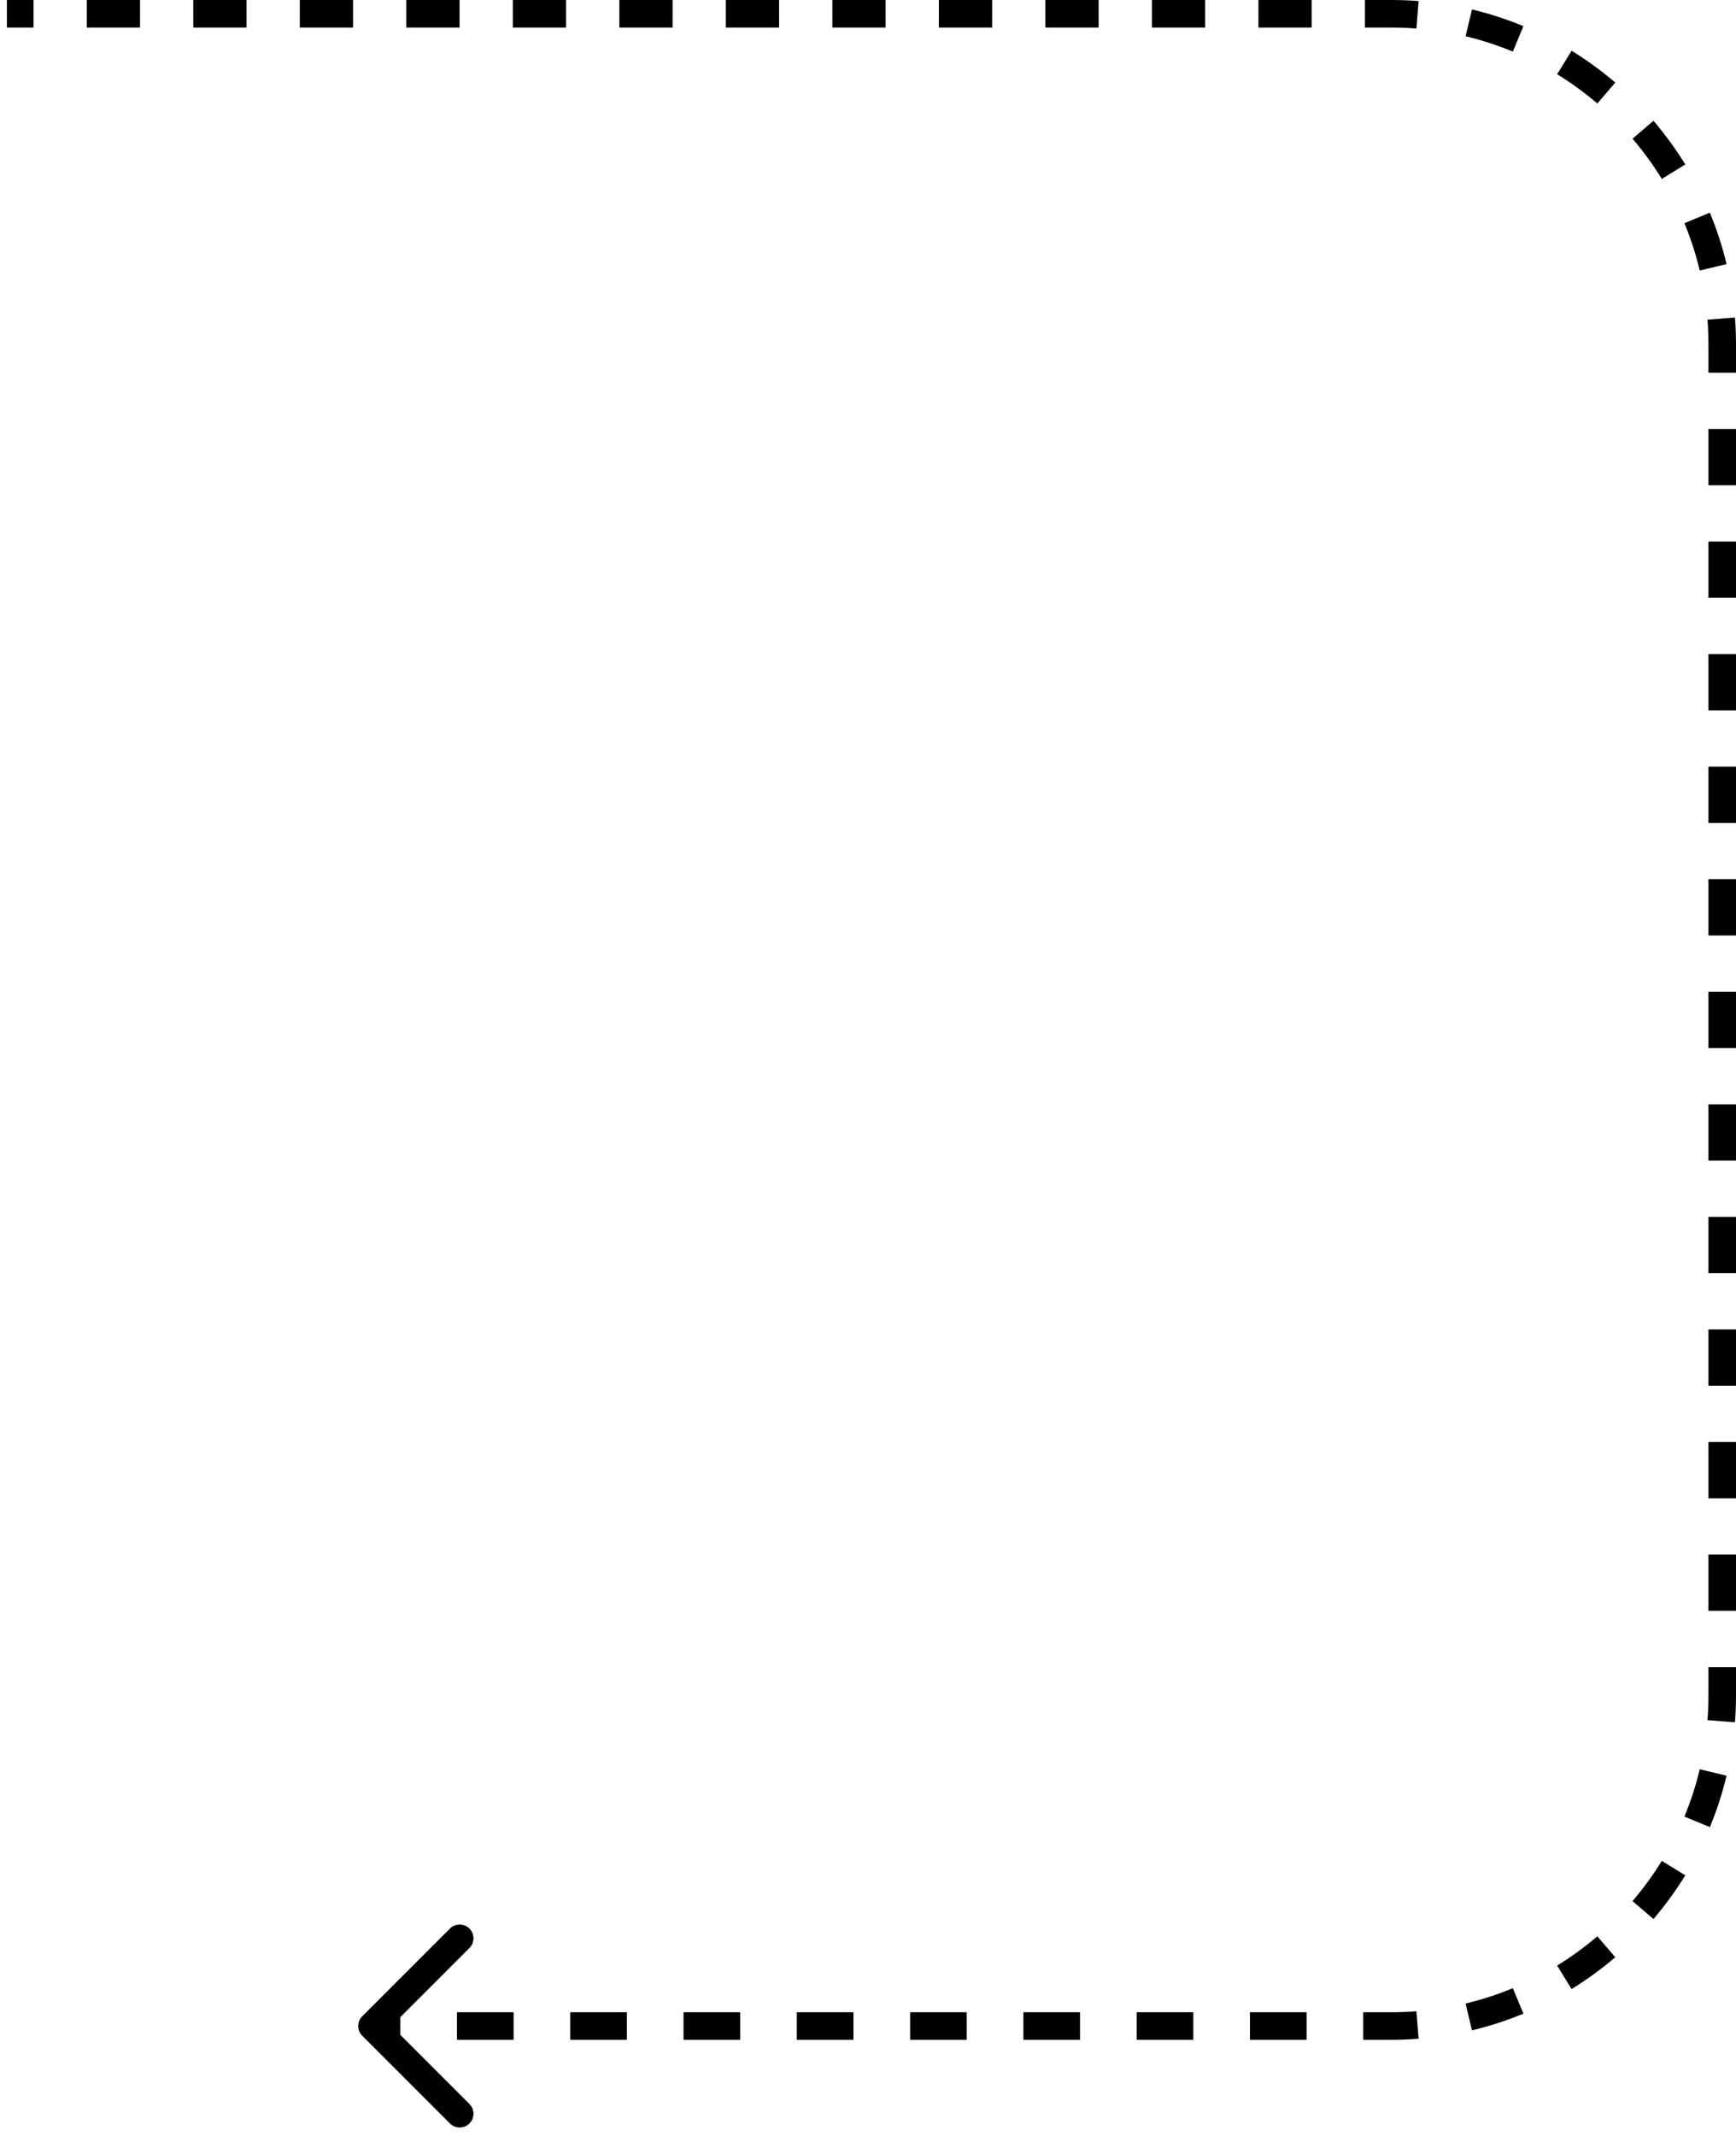<svg width="126" height="155" viewBox="0 0 126 155" fill="none" xmlns="http://www.w3.org/2000/svg">
<path id="Vector 226" d="M26.293 146.293C25.902 146.683 25.902 147.317 26.293 147.707L32.657 154.071C33.047 154.462 33.681 154.462 34.071 154.071C34.462 153.681 34.462 153.047 34.071 152.657L28.414 147L34.071 141.343C34.462 140.953 34.462 140.319 34.071 139.929C33.681 139.538 33.047 139.538 32.657 139.929L26.293 146.293ZM0.5 2H2.433V0H0.5V2ZM6.298 2H10.164V0H6.298V2ZM14.029 2H17.894V0H14.029V2ZM21.76 2H25.625V0H21.76V2ZM29.49 2H33.356V0H29.49V2ZM37.221 2H41.087V0H37.221V2ZM44.952 2H48.817V0H44.952V2ZM52.683 2H56.548V0H52.683V2ZM60.413 2H64.279V0H60.413V2ZM68.144 2H72.01V0H68.144V2ZM75.875 2H79.74V0H75.875V2ZM83.606 2H87.471V0H83.606V2ZM91.337 2H95.202V0H91.337V2ZM99.067 2H101V0H99.067V2ZM101 2C101.608 2 102.211 2.024 102.807 2.07L102.962 0.076C102.315 0.026 101.66 0 101 0V2ZM106.372 2.631C107.554 2.913 108.701 3.287 109.804 3.745L110.57 1.897C109.37 1.4 108.123 0.993 106.838 0.686L106.372 2.631ZM113.018 5.386C114.047 6.018 115.023 6.729 115.937 7.51L117.237 5.99C116.244 5.141 115.183 4.368 114.065 3.681L113.018 5.386ZM118.49 10.063C119.271 10.977 119.982 11.953 120.614 12.982L122.319 11.935C121.632 10.817 120.859 9.756 120.01 8.763L118.49 10.063ZM122.255 16.196C122.713 17.299 123.087 18.446 123.369 19.628L125.314 19.162C125.007 17.877 124.6 16.63 124.103 15.43L122.255 16.196ZM123.93 23.193C123.976 23.789 124 24.392 124 25H126C126 24.34 125.974 23.685 125.924 23.038L123.93 23.193ZM124 25V27.042H126V25H124ZM124 31.125V35.208H126V31.125H124ZM124 39.292V43.375H126V39.292H124ZM124 47.458V51.542H126V47.458H124ZM124 55.625V59.708H126V55.625H124ZM124 63.792V67.875H126V63.792H124ZM124 71.958V76.042H126V71.958H124ZM124 80.125V84.208H126V80.125H124ZM124 88.292V92.375H126V88.292H124ZM124 96.458V100.542H126V96.458H124ZM124 104.625V108.708H126V104.625H124ZM124 112.792V116.875H126V112.792H124ZM124 120.958V123H126V120.958H124ZM124 123C124 123.608 123.976 124.211 123.93 124.807L125.924 124.962C125.974 124.315 126 123.66 126 123H124ZM123.369 128.372C123.087 129.554 122.713 130.701 122.255 131.804L124.103 132.57C124.6 131.37 125.007 130.123 125.314 128.838L123.369 128.372ZM120.614 135.018C119.982 136.047 119.271 137.023 118.49 137.937L120.01 139.237C120.859 138.244 121.632 137.183 122.319 136.065L120.614 135.018ZM115.937 140.49C115.023 141.271 114.047 141.982 113.018 142.614L114.065 144.319C115.183 143.632 116.244 142.859 117.237 142.01L115.937 140.49ZM109.804 144.255C108.701 144.713 107.554 145.087 106.372 145.369L106.838 147.314C108.123 147.007 109.37 146.6 110.57 146.103L109.804 144.255ZM102.807 145.93C102.211 145.976 101.608 146 101 146V148C101.66 148 102.315 147.974 102.962 147.924L102.807 145.93ZM101 146H98.944V148H101V146ZM94.833 146H90.722V148H94.833V146ZM86.611 146H82.5V148H86.611V146ZM78.389 146H74.278V148H78.389V146ZM70.167 146H66.056V148H70.167V146ZM61.944 146H57.833V148H61.944V146ZM53.722 146H49.611V148H53.722V146ZM45.5 146H41.389V148H45.5V146ZM37.278 146H33.167V148H37.278V146ZM29.056 146H27V148H29.056V146Z" fill="black"/>
</svg>
